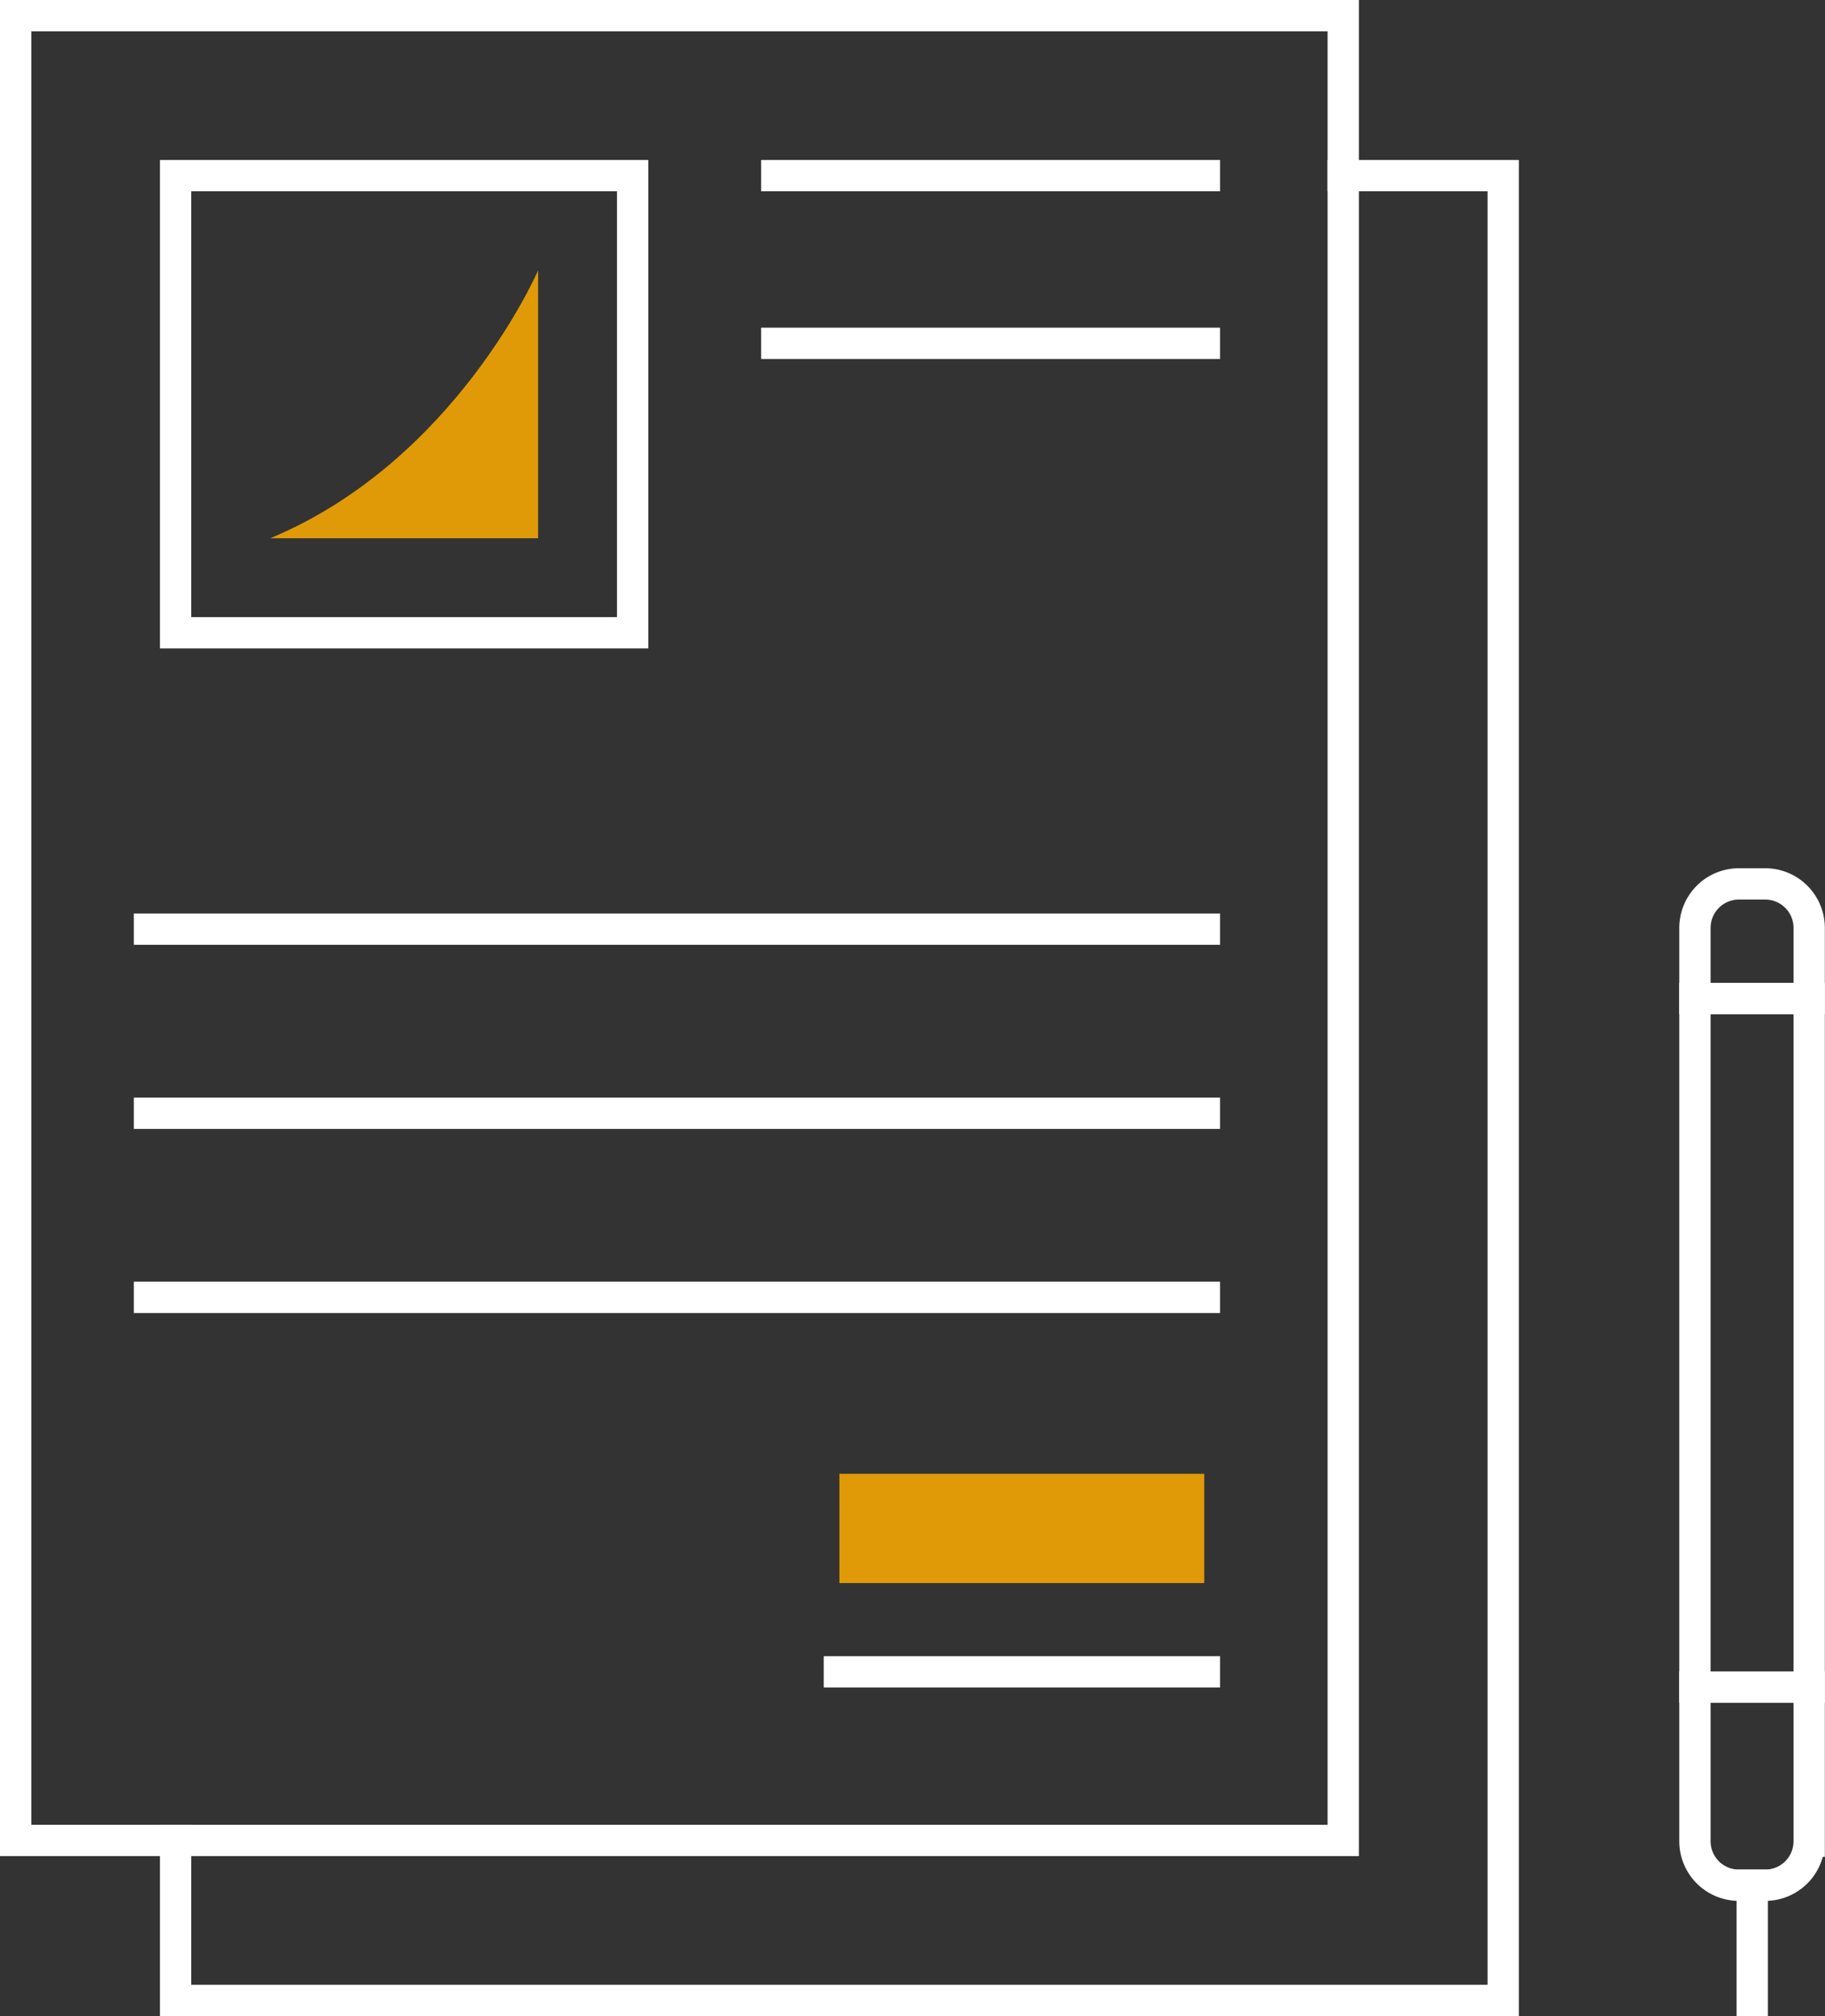 <svg xmlns="http://www.w3.org/2000/svg" viewBox="0 0 116.6 128.78"><rect x="0" y="0" width="116.6" height="128.78" fill="#333333" stroke="none"/><g id="Layer_2" data-name="Layer 2"><g id="Icon_Set" data-name="Icon Set"><rect x="1" y="1" width="84.82" height="116.56" style="fill:none;stroke:#fff;stroke-linecap:square;stroke-miterlimit:10;stroke-width:2px"/><polyline points="85.82 11.22 96.04 11.22 96.04 127.78 11.22 127.78 11.22 117.56" style="fill:none;stroke:#fff;stroke-linecap:square;stroke-miterlimit:10;stroke-width:2px"/><rect x="11.22" y="11.22" width="29.2" height="29.2" style="fill:none;stroke:#fff;stroke-linecap:square;stroke-miterlimit:10;stroke-width:2px"/><line x1="9.55" y1="59.35" x2="76.95" y2="59.35" style="fill:none;stroke:#fff;stroke-linecap:square;stroke-miterlimit:10;stroke-width:2px"/><line x1="9.55" y1="71.11" x2="76.95" y2="71.11" style="fill:none;stroke:#fff;stroke-linecap:square;stroke-miterlimit:10;stroke-width:2px"/><line x1="49.63" y1="11.22" x2="76.95" y2="11.22" style="fill:none;stroke:#fff;stroke-linecap:square;stroke-miterlimit:10;stroke-width:2px"/><line x1="49.63" y1="21.93" x2="76.95" y2="21.93" style="fill:none;stroke:#fff;stroke-linecap:square;stroke-miterlimit:10;stroke-width:2px"/><line x1="9.55" y1="82.87" x2="76.95" y2="82.87" style="fill:none;stroke:#fff;stroke-linecap:square;stroke-miterlimit:10;stroke-width:2px"/><line x1="76.95" y1="106.79" x2="53.63" y2="106.79" style="fill:none;stroke:#fff;stroke-linecap:square;stroke-miterlimit:10;stroke-width:2px"/><rect x="53.63" y="94.14" width="23.31" height="6.98" style="fill:#e09a07"/><path d="M17.27,34.38H34.38V17.27S29.14,29.43,17.27,34.38Z" style="fill:#e09a07"/><rect x="108.3" y="63.79" width="7.3" height="43.98" transform="translate(223.89 171.56) rotate(180)" style="fill:none;stroke:#fff;stroke-linecap:square;stroke-miterlimit:10;stroke-width:2px"/><path d="M111.11,107.77h1.68a2.81,2.81,0,0,1,2.81,2.81v9.85a0,0,0,0,1,0,0h-7.3a0,0,0,0,1,0,0v-9.85A2.81,2.81,0,0,1,111.11,107.77Z" transform="translate(223.89 228.19) rotate(180)" style="fill:none;stroke:#fff;stroke-linecap:square;stroke-miterlimit:10;stroke-width:2px"/><line x1="111.95" y1="120.42" x2="111.95" y2="127.78" style="fill:none;stroke:#fff;stroke-linecap:square;stroke-miterlimit:10;stroke-width:2px"/><path d="M108.3,56.49h7.3a0,0,0,0,1,0,0V61a2.81,2.81,0,0,1-2.81,2.81h-1.68A2.81,2.81,0,0,1,108.3,61V56.49A0,0,0,0,1,108.3,56.49Z" transform="translate(223.89 120.27) rotate(180)" style="fill:none;stroke:#fff;stroke-linecap:square;stroke-miterlimit:10;stroke-width:2px"/></g></g></svg>